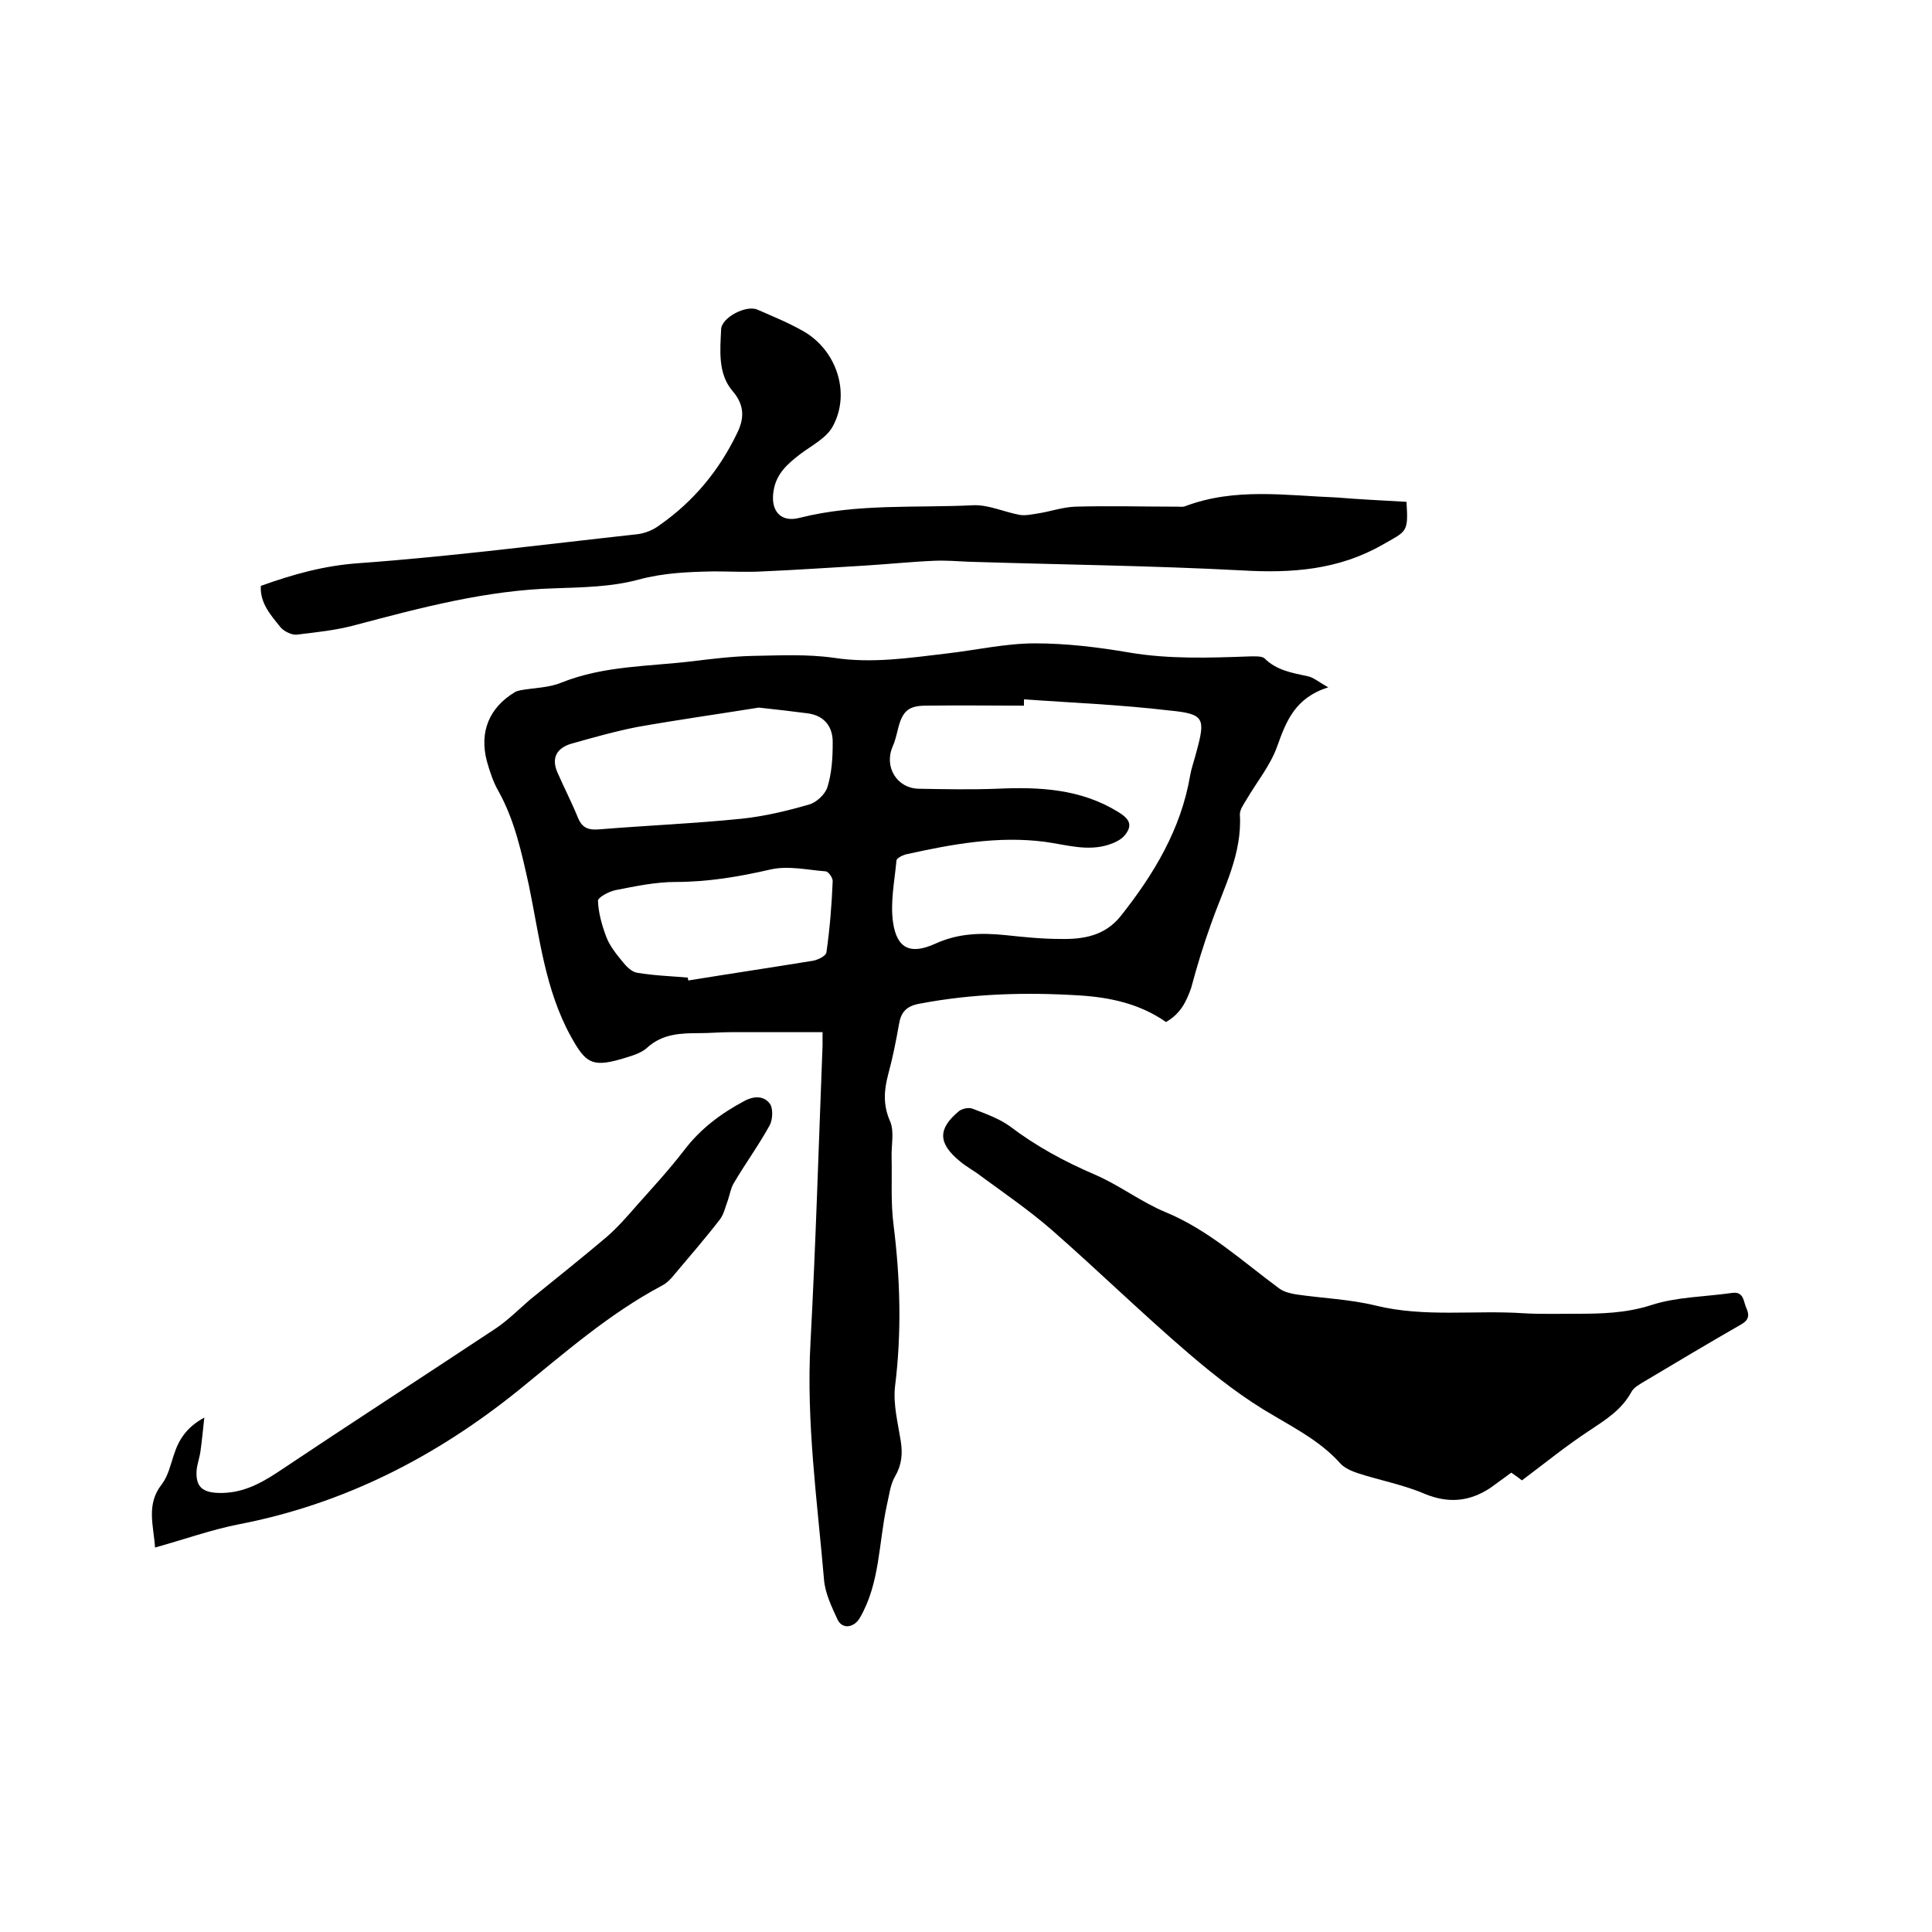 <svg enable-background="new 0 0 400 400" viewBox="0 0 400 400" xmlns="http://www.w3.org/2000/svg"><path d="m241.4 211.6c-5.4-3.8-11.6-5.1-17.8-5.5-11.1-.7-22.2-.4-33.2 1.7-2.8.5-3.9 1.8-4.3 4.4-.6 3.4-1.3 6.9-2.2 10.2-.9 3.4-1.1 6.4.4 9.8.9 2.1.2 5 .3 7.5.1 4.6-.2 9.3.4 13.9 1.4 11.2 1.7 22.3.3 33.5-.4 3.7.6 7.5 1.2 11.3.4 2.6.2 4.9-1.2 7.3-1 1.7-1.2 3.9-1.7 6-1.7 7.8-1.4 16.1-5.6 23.3-1.2 2-3.6 2.4-4.6.3-1.2-2.6-2.6-5.5-2.8-8.3-1.4-16.3-3.7-32.6-2.8-49 1.1-20.5 1.7-41 2.5-61.5 0-1 0-2.1 0-2.8-6.5 0-12.8 0-19.1 0-2.1 0-4.2.2-6.3.2-3.9 0-7.7.1-10.9 3-1.4 1.3-3.6 1.8-5.5 2.4-6 1.7-7.3.7-10.3-4.7-5.4-9.8-6.5-20.7-8.7-31.3-1.5-6.7-2.9-13.4-6.3-19.5-1.1-1.9-1.8-4.1-2.4-6.2-1.6-6.1.5-11.1 5.8-14.3.3-.2.8-.3 1.2-.4 2.8-.5 5.9-.5 8.5-1.6 8.8-3.5 18-3.3 27.1-4.4 4.1-.5 8.2-1 12.3-1.1 5.7-.1 11.4-.4 17 .4 7.9 1.2 15.6 0 23.3-.9 6.1-.7 12.2-2.1 18.3-2.1 6.5 0 13.1.8 19.5 1.9 8.3 1.4 16.6 1.1 25 .8 1 0 2.4-.1 3 .4 2.5 2.5 5.7 3 8.9 3.7 1.2.2 2.3 1.2 4.3 2.3-6.9 2.2-8.7 7-10.6 12.3-1.4 3.9-4.2 7.3-6.3 10.9-.6 1-1.4 2.1-1.4 3.1.5 8.2-3.3 15.1-5.9 22.5-1.6 4.4-3 9-4.2 13.5-1 2.8-2.2 5.3-5.2 7zm-29.4-66.8v1.3c-6.8 0-13.5-.1-20.3 0-3.7 0-4.9 1.2-5.8 4.9-.3 1.2-.6 2.5-1.1 3.6-1.8 4.2.9 8.6 5.4 8.7 5.4.1 10.8.2 16.2 0 8.8-.4 17.3 0 25.1 4.8 2.3 1.4 3.1 2.7 1.4 4.8-.8 1-2.2 1.6-3.4 2-4.4 1.4-8.7 0-13.1-.6-9.8-1.3-19.4.5-28.9 2.6-.7.2-1.9.8-1.9 1.3-.4 4.3-1.3 8.6-.7 12.8.8 5.4 3.6 6.7 8.7 4.4 4.8-2.2 9.5-2.3 14.5-1.8 3.8.4 7.6.8 11.4.8 4.7.1 9.2-.6 12.5-4.7 6.9-8.7 12.5-18 14.4-29.1.3-1.7.9-3.3 1.3-4.9 1.9-7 1.7-7.9-5.6-8.6-10.1-1.2-20.1-1.6-30.1-2.3zm-54.9 1.7c-8.1 1.3-16.6 2.5-25.1 4-4.6.9-9.2 2.2-13.8 3.5-2.9.9-4.1 2.9-2.8 5.9 1.4 3.2 3 6.3 4.3 9.5.9 2.1 2.2 2.5 4.5 2.3 9.8-.8 19.6-1.2 29.4-2.2 4.7-.5 9.3-1.6 13.8-2.9 1.6-.4 3.4-2.1 3.9-3.6.9-2.9 1.1-6 1.1-9.1.1-3.3-1.6-5.7-5.1-6.2-3.1-.4-6.4-.8-10.2-1.2zm-14.7 55.9c0 .2.1.4.1.6 8.6-1.4 17.3-2.7 25.9-4.1 1-.2 2.6-1 2.7-1.7.7-4.9 1.1-9.8 1.3-14.8 0-.7-.9-2-1.5-2-3.8-.3-7.7-1.2-11.3-.4-6.5 1.5-13 2.6-19.7 2.6-4.2 0-8.4.9-12.5 1.7-1.4.3-3.6 1.5-3.6 2.2.1 2.5.8 5 1.7 7.4.7 1.9 2 3.5 3.3 5.1.8 1 1.9 2.2 3.1 2.4 3.6.6 7.1.7 10.5 1z"/><path d="m315.1 306.5c-.5-.4-1.3-1-2.2-1.6-1.5 1.1-3 2.2-4.4 3.2-4.3 2.8-8.6 3.2-13.5 1.2-4.4-1.9-9.3-2.8-13.9-4.3-1.2-.4-2.6-1-3.5-1.9-3.9-4.4-8.8-7-13.7-9.9-6.3-3.6-12.1-8.1-17.7-12.9-9.7-8.3-18.9-17.3-28.5-25.7-4.6-4-9.7-7.5-14.6-11.1-1.4-1.1-3-1.9-4.4-3.1-4.5-3.7-4.6-6.7-.1-10.4.7-.5 2.1-.8 2.9-.4 2.6 1 5.4 2 7.6 3.6 5.4 4.1 11.3 7.3 17.6 10 5.1 2.2 9.6 5.7 14.7 7.8 8.9 3.7 15.9 10.2 23.5 15.8 1 .7 2.3 1 3.5 1.2 5.5.8 11.1 1 16.4 2.3 10.2 2.5 20.5.9 30.7 1.6 3.6.2 7.2.1 10.8.1 5.2 0 10.3-.1 15.6-1.8 5.2-1.7 11-1.7 16.6-2.5 2.6-.4 2.4 1.7 3.1 3.2.7 1.6.3 2.5-1.1 3.3-6.8 3.9-13.5 7.9-20.2 11.9-1 .6-2.1 1.2-2.6 2.2-2 3.6-5.2 5.6-8.5 7.8-4.9 3.2-9.3 6.8-14.1 10.4z"/><path d="m291.2 103.9c.4 6.4.1 6-5 8.9-9.1 5.2-18.8 5.9-29 5.3-18.9-1-37.8-1.2-56.7-1.8-2.3-.1-4.7-.3-7-.2-4.8.2-9.6.7-14.4 1-7 .4-14.1.9-21.1 1.2-3.4.2-6.8 0-10.2 0-5.3.1-10.4.3-15.6 1.7-5.5 1.5-11.5 1.6-17.3 1.8-14.2.4-27.7 4-41.3 7.6-4 1.1-8.1 1.5-12.2 2-1 .1-2.6-.7-3.3-1.5-2-2.5-4.3-5-4.1-8.6 6.7-2.4 13.1-4.2 20.3-4.7 19.3-1.4 38.5-3.9 57.7-6 1.6-.2 3.3-.9 4.6-1.9 7-4.9 12.3-11.3 16-19 1.5-3 1.6-5.8-.9-8.7-3.1-3.6-2.6-8.4-2.4-12.8.1-2.5 5.2-5.1 7.5-4.1 3.2 1.4 6.4 2.7 9.4 4.4 7 3.9 10 12.9 6.2 19.8-1.3 2.4-4.3 3.9-6.7 5.7-2.6 2-4.9 4-5.5 7.4-.8 4.2 1.3 6.9 5.4 5.8 11.9-3 24-2 36-2.6 3.1-.1 6.3 1.4 9.5 2 1.2.2 2.5-.1 3.8-.3 2.6-.4 5.1-1.3 7.7-1.4 7.1-.2 14.2 0 21.2 0 .5 0 1.1.1 1.6-.1 10.3-3.9 20.9-2.2 31.4-1.8 4.7.4 9.4.6 14.4.9z"/><path d="m32.1 320.4c-.3-4.6-1.9-8.9 1.4-13.1 1.3-1.7 1.8-4 2.5-6.1 1-3.1 2.6-5.7 6.3-7.7-.3 2.7-.5 4.9-.8 7-.2 1.4-.7 2.7-.8 4-.2 3.4 1.3 4.5 4.6 4.6 4.6.1 8.2-1.7 11.9-4.1 15.1-10.1 30.4-20 45.5-30 2.5-1.7 4.7-3.9 7-5.9 5.3-4.3 10.7-8.6 15.9-13 2.3-2 4.3-4.3 6.3-6.6 3.3-3.7 6.7-7.4 9.7-11.3 3.4-4.5 7.7-7.7 12.6-10.3 2.1-1.1 4-.9 5.1.5.8.9.7 3.3.1 4.5-2.3 4.2-5.1 8-7.5 12.1-.6 1-.8 2.3-1.2 3.5-.5 1.3-.8 2.8-1.6 3.9-3 3.9-6.3 7.7-9.5 11.5-.7.9-1.6 1.8-2.6 2.3-10.9 5.8-20.1 13.9-29.6 21.6-17.1 13.8-36.2 23.6-58 27.8-5.6 1.1-11.2 3.1-17.3 4.8z"/></svg>